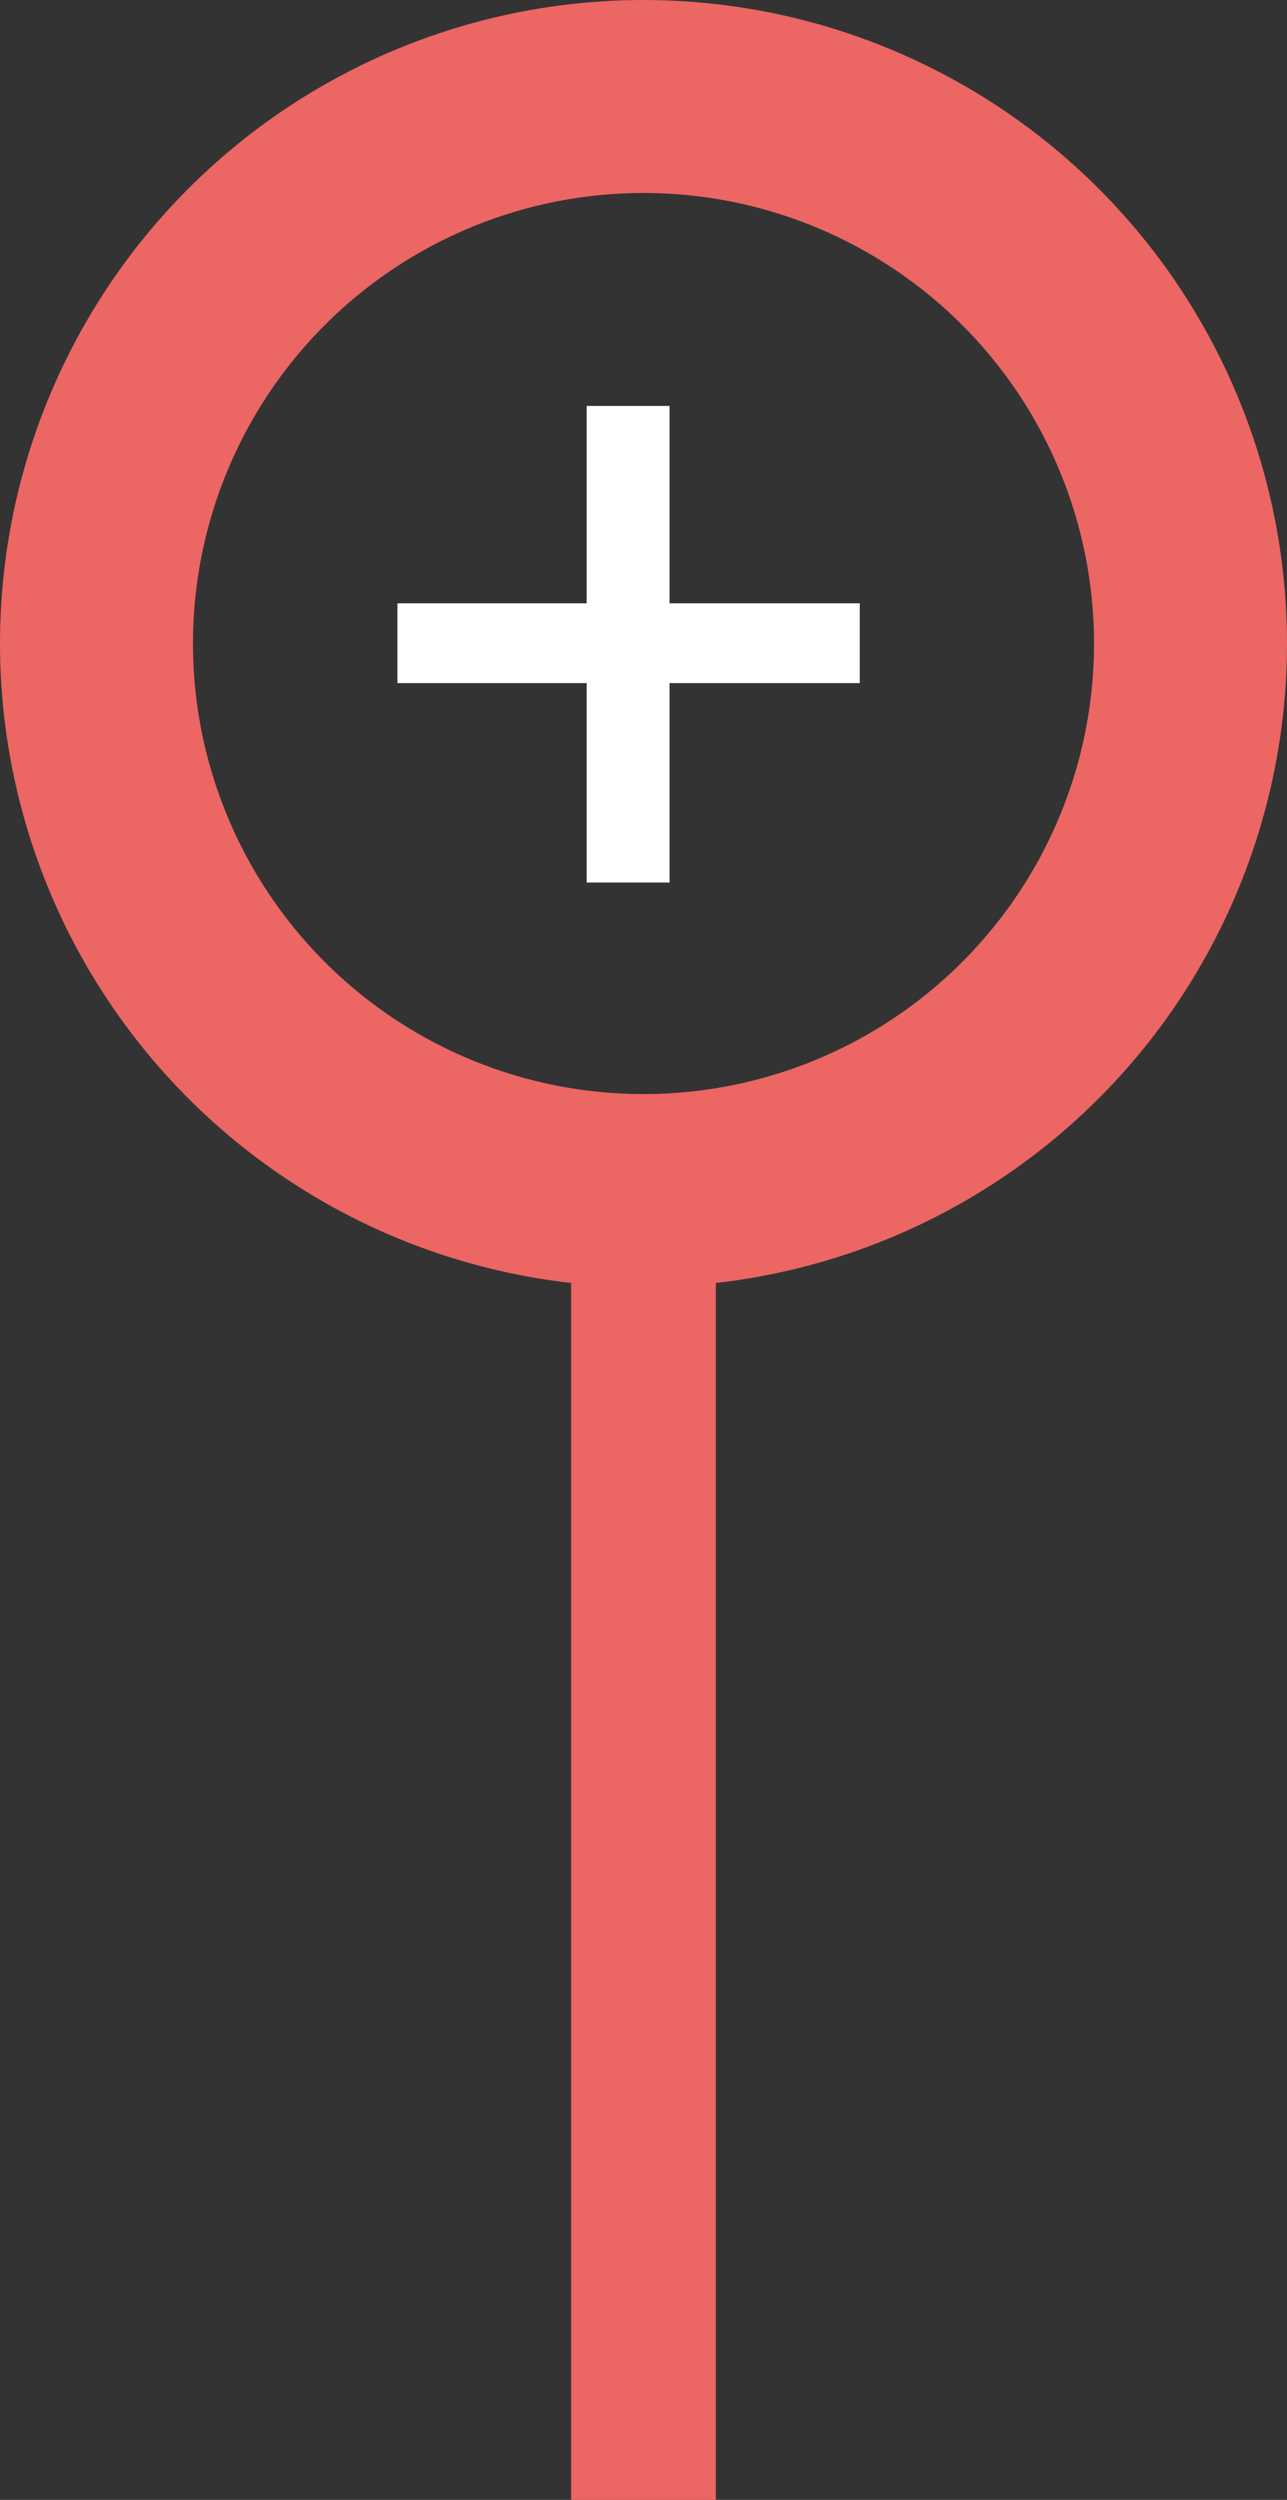<?xml version="1.0" encoding="utf-8"?>
<!-- Generator: Adobe Illustrator 16.0.0, SVG Export Plug-In . SVG Version: 6.00 Build 0)  -->
<!DOCTYPE svg PUBLIC "-//W3C//DTD SVG 1.1//EN" "http://www.w3.org/Graphics/SVG/1.1/DTD/svg11.dtd">
<svg version="1.1" id="Layer_1" xmlns="http://www.w3.org/2000/svg" xmlns:xlink="http://www.w3.org/1999/xlink" x="0px" y="0px"
	 width="19.074px" height="37.048px" viewBox="412 279.233 19.074 37.048" enable-background="new 412 279.233 19.074 37.048"
	 xml:space="preserve">
<rect x="412" y="279.233" width="19.074" height="37.048" fill="#333333" stroke="none"/>
<g>
	<g>
		<defs>
			<rect id="SVGID_1_" x="412" y="279.233" width="19.074" height="37.048"/>
		</defs>
		<clipPath id="SVGID_2_">
			<use xlink:href="#SVGID_1_"  overflow="visible"/>
		</clipPath>
		
			<line clip-path="url(#SVGID_2_)" fill="none" stroke="#EC6664" stroke-width="2.145" x1="421.537" y1="297.514" x2="421.537" y2="316.281"/>
	</g>
	<g>
		<defs>
			<rect id="SVGID_3_" x="412" y="279.233" width="19.074" height="37.048"/>
		</defs>
		<clipPath id="SVGID_4_">
			<use xlink:href="#SVGID_3_"  overflow="visible"/>
		</clipPath>
		<circle clip-path="url(#SVGID_4_)" fill="none" stroke="#EC6664" stroke-width="2.86" cx="421.537" cy="288.77" r="8.107"/>
	</g>
</g>
<polygon fill="#FFFFFF" points="417.89,288.174 417.89,289.356 420.695,289.356 420.695,292.312 421.923,292.312 421.923,289.356 
	424.742,289.356 424.742,288.174 421.923,288.174 421.923,285.249 420.695,285.249 420.695,288.174 "/>
</svg>
